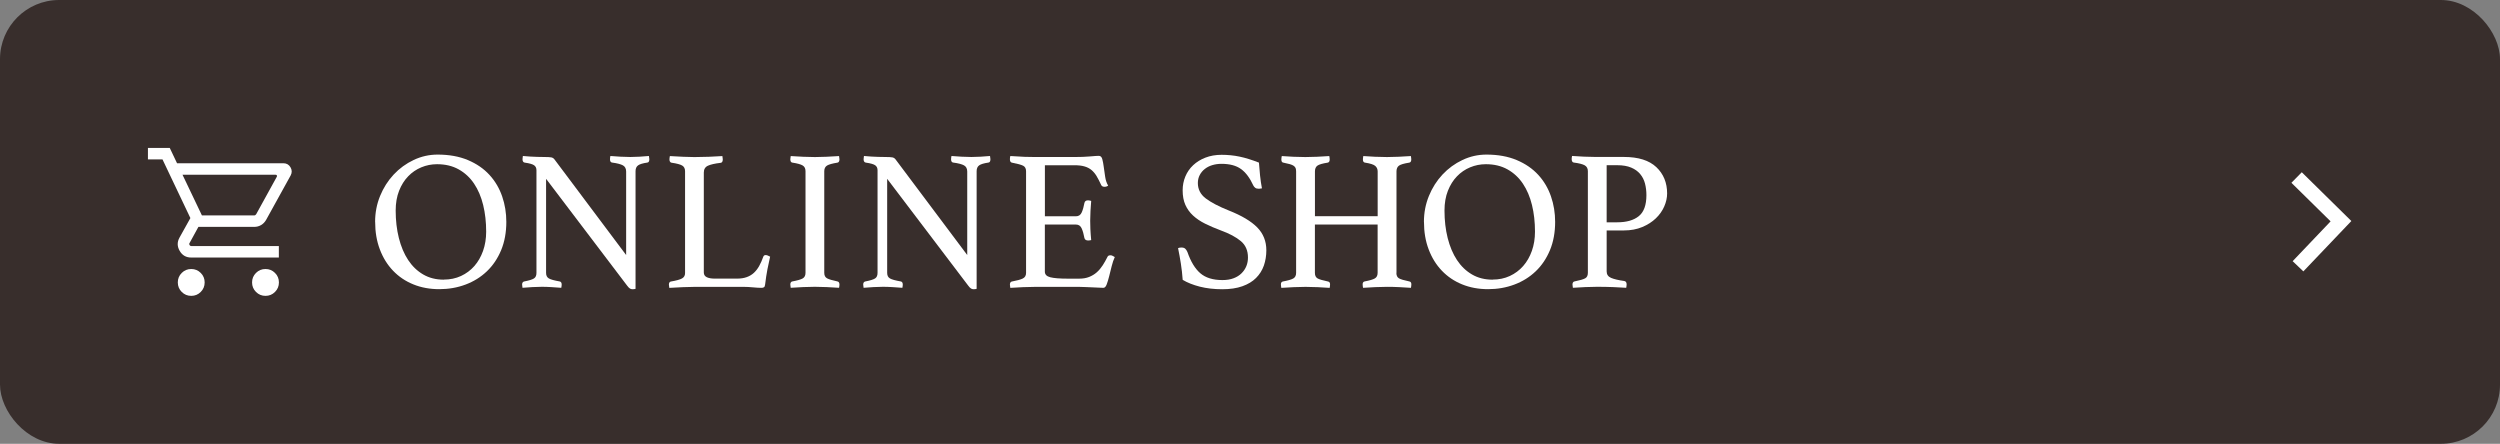 <?xml version="1.0" encoding="UTF-8"?>
<svg id="_レイヤー_2" data-name="レイヤー_2" xmlns="http://www.w3.org/2000/svg" viewBox="0 0 676 120">
  <rect x="0" y="0" width="676" height="120" fill="#808080" stroke="none"/>
  <defs>
    <style>
      .cls-1 {
        fill: none;
        stroke: #fff;
        stroke-miterlimit: 10;
        stroke-width: 4px;
      }

      .cls-2 {
        fill: #fff;
      }

      .cls-3 {
        fill: #382e2c;
      }
    </style>
  </defs>
  <g id="design">
    <rect class="cls-3" width="676" height="120" rx="16" ry="16"/>
    <g>
      <path class="cls-2" d="M101.43,60c0-2.48.45-4.82,1.35-7.02.9-2.2,2.12-4.12,3.67-5.78,1.55-1.66,3.35-2.97,5.4-3.94,2.05-.97,4.21-1.46,6.48-1.46,3.13,0,5.87.5,8.21,1.49,2.34.99,4.27,2.32,5.81,4,1.53,1.67,2.67,3.61,3.43,5.8.76,2.2,1.13,4.5,1.13,6.91,0,2.84-.47,5.39-1.4,7.64-.94,2.25-2.22,4.16-3.86,5.72-1.64,1.57-3.56,2.76-5.78,3.59-2.21.83-4.58,1.24-7.1,1.24s-4.9-.43-7.02-1.3c-2.12-.86-3.95-2.1-5.48-3.7-1.53-1.6-2.72-3.52-3.56-5.75-.85-2.23-1.27-4.72-1.27-7.45ZM120.01,75.6c1.69,0,3.24-.32,4.64-.97,1.4-.65,2.61-1.55,3.62-2.7,1.01-1.15,1.79-2.52,2.35-4.1.56-1.58.84-3.31.84-5.18,0-2.59-.27-5-.81-7.21s-1.36-4.14-2.46-5.78c-1.1-1.64-2.48-2.92-4.16-3.86-1.67-.94-3.63-1.4-5.86-1.4-1.48,0-2.89.28-4.24.84-1.35.56-2.54,1.37-3.56,2.43-1.03,1.06-1.85,2.37-2.46,3.92-.61,1.55-.92,3.33-.92,5.35,0,2.66.29,5.14.86,7.42.58,2.29,1.41,4.27,2.51,5.94,1.1,1.67,2.46,2.98,4.08,3.92,1.62.94,3.47,1.4,5.56,1.4Z"/>
      <path class="cls-2" d="M169.31,68.96v-22.57c0-.79-.29-1.35-.86-1.67-.58-.32-1.55-.58-2.92-.76-.4-.04-.59-.34-.59-.92,0-.22.04-.5.11-.86.9.07,1.82.13,2.75.19.94.05,1.82.08,2.65.08s1.62-.03,2.48-.08c.86-.05,1.71-.12,2.54-.19.07.36.11.65.11.86,0,.58-.18.88-.54.92-1.22.18-2.06.43-2.51.76-.45.32-.68.85-.68,1.57v31.81c-.07.04-.2.06-.38.08-.18.02-.32.03-.43.03-.25,0-.49-.06-.7-.19-.22-.13-.47-.39-.76-.78l-21.92-28.89v25.43c0,.72.25,1.22.76,1.51.5.29,1.48.56,2.92.81.36.07.54.36.54.86,0,.22-.04.5-.11.86-.9-.07-1.81-.13-2.73-.19s-1.77-.08-2.56-.08c-.72,0-1.57.03-2.54.08s-1.85.12-2.65.19c-.07-.36-.11-.65-.11-.86,0-.5.2-.79.59-.86,1.3-.25,2.17-.52,2.62-.81.45-.29.67-.79.67-1.51v-27.76c0-.58-.21-1.02-.62-1.32-.41-.3-1.27-.55-2.56-.73-.4-.07-.59-.38-.59-.92,0-.18.02-.34.05-.49,0-.11.02-.23.05-.38.72.07,1.4.13,2.05.16.58.04,1.19.06,1.84.08.65.02,1.22.03,1.73.03,1.04,0,1.74.04,2.08.11.34.07.62.25.84.54l19.39,25.87Z"/>
      <path class="cls-2" d="M190.31,73.66c0,.61.27,1.04.81,1.3s1.28.38,2.21.38h5.89c1.04,0,1.94-.13,2.7-.41.76-.27,1.4-.66,1.94-1.16.54-.5,1.02-1.12,1.43-1.86.41-.74.78-1.58,1.11-2.51.11-.29.32-.43.65-.43.18,0,.37.05.57.13.2.09.4.19.62.3-.25,1.08-.5,2.22-.73,3.43-.23,1.21-.44,2.56-.62,4.08-.04.4-.14.65-.32.76-.18.11-.4.16-.65.16-.61,0-1.38-.04-2.29-.13s-1.72-.13-2.4-.13h-13.5c-.83,0-1.87.03-3.13.08-1.26.05-2.47.12-3.62.19-.07-.36-.11-.65-.11-.86,0-.5.18-.79.54-.86,1.48-.25,2.48-.53,3.02-.84.54-.31.81-.78.81-1.43v-27.54c0-.72-.25-1.23-.76-1.54-.5-.31-1.48-.57-2.92-.78-.18-.04-.32-.13-.41-.3s-.13-.35-.13-.57c0-.25.04-.56.11-.92,1.22.07,2.43.13,3.62.19,1.19.05,2.2.08,3.02.08,1.22,0,2.52-.03,3.89-.08,1.37-.05,2.59-.12,3.67-.19.07.36.11.65.11.86,0,.61-.2.94-.59.97-1.55.18-2.69.44-3.43.78-.74.34-1.11.96-1.11,1.86v27Z"/>
      <path class="cls-2" d="M222.88,73.77c0,.72.25,1.21.76,1.49.5.27,1.44.55,2.81.84.36.07.54.36.54.86,0,.22-.04.5-.11.86-1.12-.07-2.23-.13-3.35-.19-1.12-.05-2.18-.08-3.19-.08s-2.04.03-3.21.08c-1.17.05-2.28.12-3.32.19-.07-.36-.11-.65-.11-.86,0-.5.18-.79.54-.86,1.37-.25,2.3-.52,2.81-.81.5-.29.76-.79.76-1.51v-27.49c0-.72-.25-1.23-.76-1.54-.5-.31-1.44-.57-2.81-.78-.22-.04-.36-.14-.43-.32-.07-.18-.11-.38-.11-.59s.04-.5.11-.86c1.08.07,2.21.13,3.38.19,1.17.05,2.22.08,3.16.08s1.93-.03,3.1-.08c1.17-.05,2.31-.12,3.43-.19.07.36.11.65.11.86,0,.54-.18.85-.54.92-1.37.22-2.3.48-2.81.78-.5.31-.76.82-.76,1.54v27.49Z"/>
      <path class="cls-2" d="M261.54,68.96v-22.57c0-.79-.29-1.35-.86-1.67-.58-.32-1.55-.58-2.92-.76-.4-.04-.59-.34-.59-.92,0-.22.04-.5.11-.86.9.07,1.82.13,2.75.19.94.05,1.82.08,2.65.08s1.62-.03,2.48-.08c.86-.05,1.71-.12,2.54-.19.07.36.11.65.11.86,0,.58-.18.88-.54.92-1.22.18-2.06.43-2.51.76-.45.32-.68.85-.68,1.57v31.81c-.07.04-.2.06-.38.08-.18.02-.32.03-.43.03-.25,0-.49-.06-.7-.19-.22-.13-.47-.39-.76-.78l-21.92-28.89v25.43c0,.72.25,1.22.76,1.51.5.29,1.48.56,2.92.81.36.07.54.36.54.86,0,.22-.04.5-.11.86-.9-.07-1.81-.13-2.73-.19s-1.77-.08-2.56-.08c-.72,0-1.57.03-2.54.08s-1.85.12-2.65.19c-.07-.36-.11-.65-.11-.86,0-.5.2-.79.59-.86,1.3-.25,2.17-.52,2.62-.81.45-.29.67-.79.67-1.51v-27.76c0-.58-.21-1.02-.62-1.32-.41-.3-1.27-.55-2.56-.73-.4-.07-.59-.38-.59-.92,0-.18.02-.34.05-.49,0-.11.02-.23.05-.38.72.07,1.4.13,2.05.16.58.04,1.19.06,1.84.08.65.02,1.22.03,1.73.03,1.04,0,1.74.04,2.08.11.34.07.62.25.84.54l19.39,25.87Z"/>
      <path class="cls-2" d="M282.54,44.66v13.82h8.42c.72,0,1.23-.35,1.54-1.05.31-.7.55-1.56.73-2.56.11-.47.43-.7.97-.7.11,0,.25.02.43.05.18.04.32.07.43.11-.07.79-.13,1.69-.19,2.7-.05,1.01-.08,1.89-.08,2.65,0,.61.02,1.36.05,2.24.04.88.11,1.88.22,3-.29.07-.56.11-.81.11-.58,0-.92-.23-1.03-.7-.18-1.01-.42-1.86-.73-2.56-.31-.7-.82-1.05-1.54-1.05h-8.42v12.74c0,.76.49,1.26,1.46,1.51.97.25,2.57.38,4.81.38h2.97c1.04,0,1.95-.15,2.73-.46.77-.31,1.46-.72,2.05-1.24.59-.52,1.12-1.14,1.59-1.86.47-.72.92-1.51,1.35-2.38.11-.25.38-.38.81-.38.18,0,.37.05.57.16.2.11.39.22.57.32-.32.68-.6,1.5-.84,2.46-.23.95-.46,1.86-.68,2.73-.22.86-.44,1.6-.67,2.21-.23.61-.53.92-.89.92-.29,0-.7-.02-1.24-.05-.54-.04-1.13-.06-1.76-.08-.63-.02-1.27-.04-1.92-.08-.65-.04-1.21-.05-1.67-.05h-11.83c-1.04,0-2.16.03-3.35.08s-2.32.12-3.4.19c-.07-.36-.11-.65-.11-.86,0-.5.18-.79.54-.86,1.37-.25,2.35-.52,2.94-.81.59-.29.89-.79.89-1.51v-27.49c0-.72-.26-1.22-.78-1.49-.52-.27-1.54-.55-3.05-.84-.36-.07-.54-.38-.54-.92,0-.18,0-.33.03-.46.02-.13.04-.26.08-.41,1.55.11,2.84.18,3.89.22,1.04.04,1.98.05,2.81.05h10.64c1.62,0,3.02-.05,4.21-.16,1.19-.11,1.98-.16,2.38-.16.47,0,.78.3.94.89s.3,1.31.4,2.13c.11.83.23,1.71.38,2.65.14.94.41,1.73.81,2.38-.29.22-.61.32-.97.32-.47,0-.77-.16-.92-.49-.43-.94-.85-1.74-1.24-2.4-.4-.67-.86-1.21-1.38-1.65-.52-.43-1.15-.76-1.89-.97-.74-.22-1.65-.32-2.73-.32h-7.99Z"/>
      <path class="cls-2" d="M341.24,50.93c-.36.07-.63.11-.81.11-.47,0-.81-.09-1.03-.27-.22-.18-.38-.38-.49-.59-.94-2.05-2.05-3.55-3.35-4.48-1.3-.94-3.06-1.4-5.29-1.4-.86,0-1.68.12-2.46.35-.77.23-1.45.58-2.02,1.03-.58.45-1.04,1-1.38,1.65-.34.65-.51,1.37-.51,2.16,0,1.69.71,3.08,2.13,4.16,1.42,1.08,3.52,2.18,6.29,3.29,3.46,1.37,6,2.89,7.64,4.56,1.64,1.67,2.46,3.74,2.46,6.18,0,1.48-.23,2.85-.67,4.13-.45,1.28-1.15,2.39-2.11,3.35-.95.96-2.19,1.7-3.7,2.24s-3.33.81-5.45.81c-2.23,0-4.26-.24-6.07-.7-1.82-.47-3.36-1.08-4.62-1.84-.11-1.51-.27-2.97-.49-4.37-.22-1.4-.47-2.81-.76-4.21.25-.11.56-.16.92-.16.43,0,.76.1,1,.3.23.2.44.51.62.94.9,2.59,2.06,4.5,3.48,5.72,1.42,1.22,3.41,1.84,5.97,1.84,1.15,0,2.16-.16,3.02-.49.86-.32,1.58-.77,2.16-1.35.58-.58,1.01-1.22,1.3-1.94.29-.72.43-1.49.43-2.32,0-1.87-.64-3.35-1.92-4.43-1.28-1.08-3.1-2.05-5.48-2.92-1.55-.58-2.95-1.18-4.21-1.81-1.26-.63-2.34-1.36-3.24-2.19-.9-.83-1.59-1.79-2.08-2.89-.49-1.1-.73-2.4-.73-3.92,0-1.33.24-2.58.73-3.75s1.19-2.19,2.11-3.05c.92-.86,2.02-1.55,3.32-2.05,1.3-.5,2.75-.76,4.37-.76s3.31.16,4.86.49c1.55.32,3.29.86,5.24,1.62.07,1.08.17,2.24.3,3.48.13,1.24.3,2.4.51,3.48Z"/>
      <path class="cls-2" d="M377.58,73.77c0,.72.23,1.21.7,1.49.47.27,1.4.55,2.81.84.36.07.54.32.54.76,0,.29-.04.61-.11.97-.9-.07-1.96-.13-3.18-.19s-2.31-.08-3.27-.08-2.06.03-3.19.08c-1.13.05-2.24.12-3.31.19-.07-.36-.11-.68-.11-.97,0-.43.18-.68.54-.76,1.33-.25,2.25-.52,2.75-.81.5-.29.76-.79.76-1.51v-13.07h-16.96v13.07c0,.72.23,1.21.7,1.49.47.27,1.4.55,2.81.84.4.07.59.32.59.76,0,.29-.04.61-.11.97-.94-.07-2.02-.13-3.24-.19-1.22-.05-2.32-.08-3.29-.08s-2.07.03-3.19.08c-1.12.05-2.23.12-3.35.19-.07-.36-.11-.68-.11-.97,0-.43.18-.68.54-.76,1.37-.25,2.3-.52,2.81-.81.5-.29.76-.79.76-1.51v-27.43c0-.36-.05-.66-.13-.89-.09-.23-.26-.44-.51-.62-.25-.18-.6-.33-1.05-.46-.45-.13-1.04-.26-1.76-.41-.36-.04-.54-.32-.54-.86,0-.25.04-.56.11-.92.9.07,1.94.13,3.13.19,1.19.05,2.27.08,3.24.08s2.07-.03,3.19-.08c1.12-.05,2.21-.12,3.29-.19.07.36.11.67.11.92,0,.5-.18.79-.54.86-1.4.22-2.33.49-2.78.81-.45.32-.67.85-.67,1.57v12.1h16.96v-12.1c0-.61-.22-1.11-.65-1.49-.43-.38-1.35-.67-2.75-.89-.4-.04-.59-.32-.59-.86,0-.25.04-.56.11-.92.9.07,1.95.13,3.15.19,1.2.05,2.28.08,3.25.08s2.04-.03,3.14-.08c1.09-.05,2.2-.12,3.32-.19.07.36.11.67.11.92,0,.5-.18.79-.54.86-1.4.22-2.33.49-2.78.81-.45.32-.68.85-.68,1.57v27.43Z"/>
      <path class="cls-2" d="M385.03,60c0-2.48.45-4.82,1.35-7.02.9-2.2,2.12-4.12,3.67-5.78,1.55-1.66,3.35-2.97,5.4-3.94,2.05-.97,4.21-1.46,6.48-1.46,3.13,0,5.87.5,8.21,1.49,2.34.99,4.27,2.32,5.81,4,1.53,1.67,2.67,3.61,3.43,5.8.76,2.2,1.13,4.5,1.13,6.91,0,2.84-.47,5.39-1.4,7.64-.94,2.25-2.22,4.16-3.86,5.72-1.64,1.57-3.56,2.76-5.78,3.59-2.21.83-4.58,1.24-7.1,1.24s-4.9-.43-7.02-1.3c-2.12-.86-3.95-2.1-5.48-3.7-1.53-1.6-2.72-3.52-3.56-5.75-.85-2.23-1.27-4.72-1.27-7.45ZM403.61,75.6c1.69,0,3.24-.32,4.64-.97,1.4-.65,2.61-1.55,3.62-2.7,1.01-1.15,1.79-2.52,2.35-4.1.56-1.58.84-3.31.84-5.18,0-2.59-.27-5-.81-7.21s-1.36-4.14-2.46-5.78c-1.1-1.64-2.48-2.92-4.16-3.86-1.67-.94-3.63-1.4-5.86-1.4-1.48,0-2.89.28-4.24.84-1.35.56-2.54,1.37-3.56,2.43-1.03,1.06-1.85,2.37-2.46,3.92-.61,1.55-.92,3.33-.92,5.35,0,2.66.29,5.14.86,7.42.58,2.29,1.41,4.27,2.51,5.94,1.1,1.67,2.46,2.98,4.08,3.92,1.62.94,3.47,1.4,5.56,1.4Z"/>
      <path class="cls-2" d="M434.44,62.32v11.07c0,.83.4,1.41,1.19,1.75.79.34,1.98.62,3.56.84.43.07.65.38.65.92,0,.25-.04.56-.11.92-1.04-.07-2.23-.13-3.56-.19-1.33-.05-2.77-.08-4.32-.08-.94,0-2,.03-3.19.08-1.19.05-2.3.12-3.35.19-.07-.36-.11-.65-.11-.86,0-.5.18-.79.54-.86,1.44-.29,2.4-.57,2.89-.84.49-.27.73-.76.73-1.49v-27.49c0-.72-.28-1.24-.84-1.57-.56-.32-1.56-.58-3-.76-.36-.07-.54-.4-.54-.97,0-.25.04-.52.11-.81,1.01.07,2.08.13,3.21.19,1.13.05,2.2.08,3.21.08h7.61c3.89,0,6.8.92,8.75,2.75,1.94,1.84,2.92,4.21,2.92,7.13,0,1.15-.26,2.32-.78,3.51-.52,1.19-1.28,2.26-2.27,3.21-.99.95-2.21,1.74-3.67,2.35-1.46.61-3.11.92-4.94.92h-4.7ZM437.31,60.11c2.52,0,4.46-.56,5.83-1.67,1.37-1.12,2.05-3,2.05-5.67,0-1.12-.13-2.16-.38-3.13-.25-.97-.68-1.83-1.3-2.57-.61-.74-1.42-1.32-2.43-1.75-1.01-.43-2.27-.65-3.78-.65h-2.86v15.44h2.86Z"/>
    </g>
    <polyline class="cls-1" points="621 48 633 59.81 621.38 72"/>
    <path class="cls-2" d="M51.71,80c-1.01,0-1.86-.35-2.57-1.06-.71-.71-1.06-1.56-1.06-2.57s.35-1.86,1.06-2.57c.71-.71,1.56-1.06,2.57-1.06s1.86.35,2.57,1.06c.71.71,1.06,1.56,1.06,2.57s-.35,1.86-1.06,2.57c-.71.71-1.56,1.06-2.57,1.06ZM71.79,80c-1.01,0-1.86-.35-2.57-1.06-.71-.71-1.06-1.56-1.06-2.57s.35-1.86,1.06-2.57c.71-.71,1.56-1.06,2.57-1.06s1.86.35,2.57,1.06c.71.71,1.06,1.56,1.06,2.57,0,1.01-.35,1.86-1.06,2.57-.71.71-1.56,1.06-2.57,1.06ZM49.35,47.25l5.25,11h14.12c.12,0,.23-.03.32-.09.09-.06.17-.14.24-.25l5.56-10.1c.08-.15.09-.28.02-.39-.07-.11-.18-.17-.34-.17,0,0-25.17,0-25.17,0ZM47.86,44.14h28.76c.85,0,1.49.36,1.92,1.08.43.72.46,1.46.06,2.21l-6.64,12.02c-.34.6-.79,1.06-1.35,1.4-.56.33-1.17.5-1.84.5h-15.12l-2.4,4.38c-.11.16-.11.33,0,.52.1.19.25.28.45.28h23.7v3.11h-23.7c-1.38,0-2.42-.6-3.11-1.79-.69-1.19-.72-2.38-.07-3.57l2.96-5.31-7.54-15.86h-3.94v-3.11h5.9l1.97,4.14ZM54.61,58.25h14.5-14.5Z"/>
  </g>
</svg>
